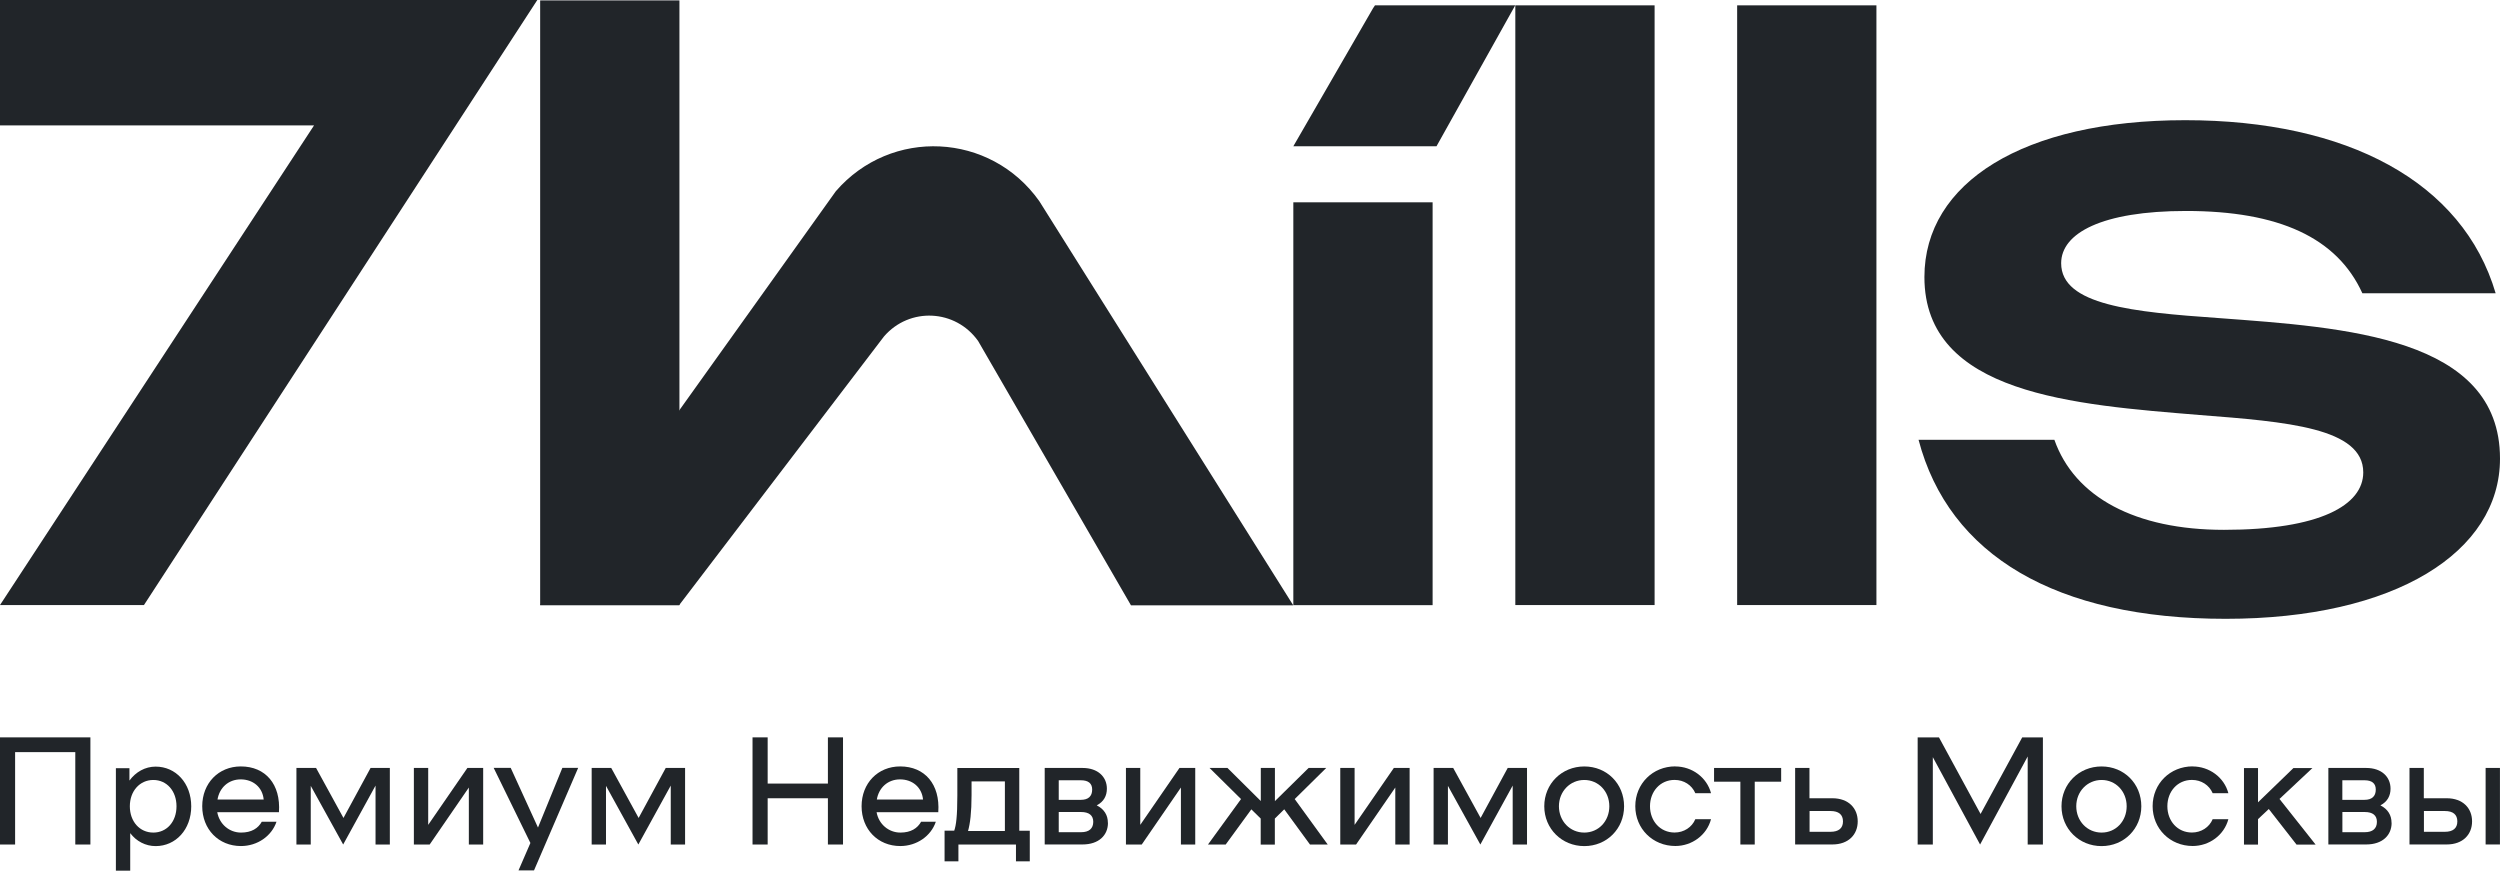 <?xml version="1.0" encoding="UTF-8"?> <svg xmlns="http://www.w3.org/2000/svg" width="93" height="33" viewBox="0 0 93 33" fill="none"><path d="M3.363 31.416H2.801V27.979H0.562V31.416H0V27.43H3.363V31.416Z" fill="#212529"></path><path d="M6.566 29.994C6.566 29.423 6.204 29.015 5.703 29.015C5.203 29.015 4.83 29.423 4.83 29.994C4.83 30.564 5.199 30.972 5.703 30.972C6.207 30.972 6.566 30.564 6.566 29.994ZM7.114 29.994C7.114 30.858 6.537 31.475 5.79 31.475C5.413 31.475 5.072 31.294 4.844 30.993V32.389H4.311V28.577H4.815V29.037C5.051 28.716 5.399 28.518 5.79 28.518C6.537 28.518 7.114 29.132 7.114 29.999V29.995V29.994Z" fill="#212529"></path><path d="M8.089 29.743H9.809C9.766 29.283 9.411 28.993 8.954 28.993C8.497 28.993 8.163 29.305 8.091 29.743H8.089ZM10.382 30.214H8.082C8.162 30.66 8.531 30.972 8.966 30.972C9.358 30.972 9.601 30.814 9.739 30.568H10.286C10.108 31.098 9.579 31.473 8.963 31.473C8.129 31.473 7.523 30.847 7.523 29.992C7.523 29.136 8.129 28.511 8.959 28.511C9.877 28.511 10.449 29.177 10.377 30.212H10.38L10.382 30.214Z" fill="#212529"></path><path d="M14.502 31.416H13.97V29.223L12.766 31.416L11.56 29.234V31.416H11.027V28.568H11.758L12.777 30.428L13.785 28.568H14.502V31.416Z" fill="#212529"></path><path d="M15.396 28.568H15.929V30.685L17.387 28.568H17.974V31.416H17.441V29.296L15.984 31.416H15.396V28.568Z" fill="#212529"></path><path d="M21.507 28.567L19.865 32.38H19.288L19.731 31.359L18.364 28.564H18.998L20.013 30.785L20.92 28.564H21.507V28.567Z" fill="#212529"></path><path d="M25.485 31.416H24.952V29.223L23.746 31.416L22.543 29.234V31.416H22.01V28.568H22.738L23.757 30.428L24.765 28.568H25.485V31.416Z" fill="#212529"></path><path d="M31.36 27.43V31.416H30.798V29.695H28.557V31.416H27.994V27.43H28.557V29.149H30.798V27.43H31.36Z" fill="#212529"></path><path d="M32.616 29.743H34.337C34.293 29.283 33.938 28.993 33.481 28.993C33.024 28.993 32.691 29.305 32.618 29.743H32.616ZM34.91 30.214H32.609C32.689 30.66 33.059 30.972 33.494 30.972C33.885 30.972 34.128 30.814 34.266 30.568H34.813C34.636 31.098 34.106 31.473 33.49 31.473C32.656 31.473 32.051 30.847 32.051 29.992C32.051 29.136 32.656 28.511 33.486 28.511C34.404 28.511 34.977 29.177 34.904 30.212H34.908L34.91 30.214Z" fill="#212529"></path><path d="M37.382 30.913V29.068H36.142V29.576C36.142 30.224 36.088 30.641 36.011 30.913H37.382ZM38.308 30.902V32.041H37.794V31.416H35.653V32.041H35.138V30.902H35.497C35.566 30.707 35.613 30.372 35.613 29.594V28.569H37.917V30.904H38.308V30.901V30.902Z" fill="#212529"></path><path d="M40.669 30.571C40.669 30.332 40.513 30.207 40.216 30.207H39.385V30.958H40.216C40.513 30.958 40.669 30.822 40.669 30.571ZM40.208 29.754C40.488 29.754 40.629 29.618 40.629 29.372C40.629 29.143 40.488 29.026 40.208 29.026H39.385V29.754H40.208ZM41.216 30.612C41.216 31.068 40.879 31.414 40.27 31.414H38.863V28.568H40.27C40.846 28.568 41.176 28.902 41.176 29.34C41.176 29.598 41.064 29.823 40.799 29.959C41.079 30.102 41.213 30.327 41.213 30.606L41.216 30.61V30.612Z" fill="#212529"></path><path d="M41.885 28.568H42.418V30.685L43.876 28.568H44.463V31.416H43.93V29.296L42.473 31.416H41.885V28.568Z" fill="#212529"></path><path d="M47.772 30.108L47.424 30.45V31.42H46.898V30.45L46.55 30.108L45.596 31.416H44.937L46.166 29.725L44.995 28.568H45.662L46.902 29.799V28.568H47.427V29.802L48.68 28.568H49.336L48.163 29.725L49.391 31.416H48.731L47.775 30.108H47.772Z" fill="#212529"></path><path d="M49.858 28.568H50.391V30.685L51.851 28.568H52.438V31.416H51.905V29.296L50.446 31.416H49.858V28.568Z" fill="#212529"></path><path d="M56.805 31.416H56.272V29.223L55.069 31.416L53.863 29.234V31.416H53.33V28.568H54.059L55.079 30.428L56.087 28.568H56.805V31.416Z" fill="#212529"></path><path d="M59.867 29.993C59.867 29.441 59.465 29.015 58.935 29.015C58.406 29.015 57.992 29.441 57.992 29.993C57.992 30.545 58.402 30.972 58.935 30.972C59.468 30.972 59.867 30.545 59.867 29.993ZM57.447 29.993C57.447 29.158 58.096 28.512 58.937 28.512C59.778 28.512 60.416 29.156 60.416 29.993C60.416 30.831 59.771 31.475 58.937 31.475C58.103 31.475 57.447 30.831 57.447 29.993Z" fill="#212529"></path><path d="M62.323 28.512C62.94 28.512 63.494 28.917 63.65 29.506H63.066C62.936 29.204 62.642 29.013 62.294 29.013C61.761 29.013 61.38 29.44 61.38 29.992C61.38 30.544 61.761 30.97 62.294 30.97C62.642 30.97 62.94 30.775 63.066 30.474H63.65C63.494 31.066 62.94 31.471 62.323 31.471C61.482 31.471 60.833 30.827 60.833 29.99C60.833 29.152 61.482 28.509 62.323 28.509V28.512Z" fill="#212529"></path><path d="M66.255 29.079H65.276V31.416H64.742V29.079H63.763V28.568H66.259V29.079H66.255Z" fill="#212529"></path><path d="M68.559 30.557C68.559 30.299 68.396 30.17 68.095 30.17H67.316V30.943H68.095C68.396 30.943 68.559 30.811 68.559 30.557ZM69.107 30.557C69.107 31.039 68.77 31.414 68.164 31.414H66.779V28.568H67.312V29.695H68.164C68.77 29.695 69.107 30.071 69.107 30.553V30.557Z" fill="#212529"></path><path d="M75.992 31.416H75.43V28.141L73.659 31.416L71.901 28.166V31.416H71.337V27.43H72.129L73.677 30.28L75.227 27.43H75.996V31.416H75.992Z" fill="#212529"></path><path d="M79.112 29.993C79.112 29.441 78.709 29.015 78.18 29.015C77.651 29.015 77.237 29.441 77.237 29.993C77.237 30.545 77.647 30.972 78.18 30.972C78.713 30.972 79.112 30.545 79.112 29.993ZM76.688 29.993C76.688 29.158 77.337 28.512 78.178 28.512C79.019 28.512 79.657 29.156 79.657 29.993C79.657 30.831 79.012 31.475 78.178 31.475C77.344 31.475 76.688 30.831 76.688 29.993Z" fill="#212529"></path><path d="M81.568 28.512C82.185 28.512 82.739 28.917 82.895 29.506H82.311C82.181 29.204 81.887 29.013 81.539 29.013C81.006 29.013 80.626 29.44 80.626 29.992C80.626 30.544 81.006 30.97 81.539 30.97C81.887 30.97 82.185 30.775 82.311 30.474H82.895C82.739 31.066 82.185 31.471 81.568 31.471C80.727 31.471 80.078 30.827 80.078 29.99C80.078 29.152 80.727 28.509 81.568 28.509V28.512Z" fill="#212529"></path><path d="M84.397 30.097L83.998 30.472V31.42H83.476V28.571H83.998V29.846L85.316 28.571H86.023L84.797 29.721L86.142 31.42H85.432L84.4 30.097H84.397Z" fill="#212529"></path><path d="M88.421 30.571C88.421 30.332 88.265 30.207 87.968 30.207H87.137V30.958H87.968C88.265 30.958 88.421 30.822 88.421 30.571ZM87.959 29.754C88.238 29.754 88.379 29.618 88.379 29.372C88.379 29.143 88.238 29.026 87.959 29.026H87.135V29.754H87.959ZM88.968 30.612C88.968 31.068 88.631 31.414 88.022 31.414H86.615V28.568H88.022C88.599 28.568 88.928 28.902 88.928 29.34C88.928 29.598 88.816 29.823 88.551 29.959C88.831 30.102 88.965 30.327 88.965 30.606L88.968 30.61V30.612Z" fill="#212529"></path><path d="M92.998 28.568V31.414H92.465V28.568H92.998ZM91.413 30.557C91.413 30.299 91.25 30.17 90.949 30.17H90.17V30.943H90.949C91.25 30.943 91.413 30.811 91.413 30.557ZM91.961 30.557C91.961 31.039 91.624 31.414 91.018 31.414H89.633V28.568H90.166V29.695H91.018C91.624 29.695 91.961 30.071 91.961 30.553V30.557Z" fill="#212529"></path><path d="M25.275 0.015H20.094V22.512H25.275V0.015Z" fill="#212529"></path><path d="M69.803 0.199H64.622V22.508H69.803V0.199Z" fill="#212529"></path><path d="M61.551 0.199H56.37V22.508H61.551V0.199Z" fill="#212529"></path><path d="M53.293 7.526H48.112V22.512H53.293V7.526Z" fill="#212529"></path><path d="M71.369 16.361H76.423C77.177 18.497 79.438 19.71 82.732 19.71C86.312 19.71 87.913 18.786 87.913 17.574C87.913 15.916 85.087 15.691 81.822 15.438C77.176 15.055 71.588 14.672 71.588 10.306C71.588 6.799 75.263 4.471 81.289 4.471C87.315 4.471 91.617 6.766 92.838 10.909H87.88C86.938 8.839 84.771 7.848 81.322 7.848C78.184 7.848 76.675 8.676 76.675 9.792C76.675 11.354 79.346 11.608 82.545 11.833C87.221 12.182 93 12.532 93 17.06C93 20.534 89.108 23.02 82.795 23.02C76.483 23.02 72.5 20.663 71.369 16.357L71.373 16.361H71.369Z" fill="#212529"></path><path d="M53.438 5.441L56.366 0.199H51.149L51.076 0.309L48.112 5.441H53.438Z" fill="#212529"></path><path d="M25.271 22.512H20.09L31.092 7.115C33.146 4.74 36.846 4.92 38.662 7.483L48.109 22.518H42.072L36.387 12.687C35.546 11.5 33.833 11.415 32.883 12.518L25.265 22.51H25.269L25.271 22.512Z" fill="#212529"></path><path d="M19.988 0L5.355 22.508H0L11.682 4.666H0V0H19.988Z" fill="#212529"></path></svg> 